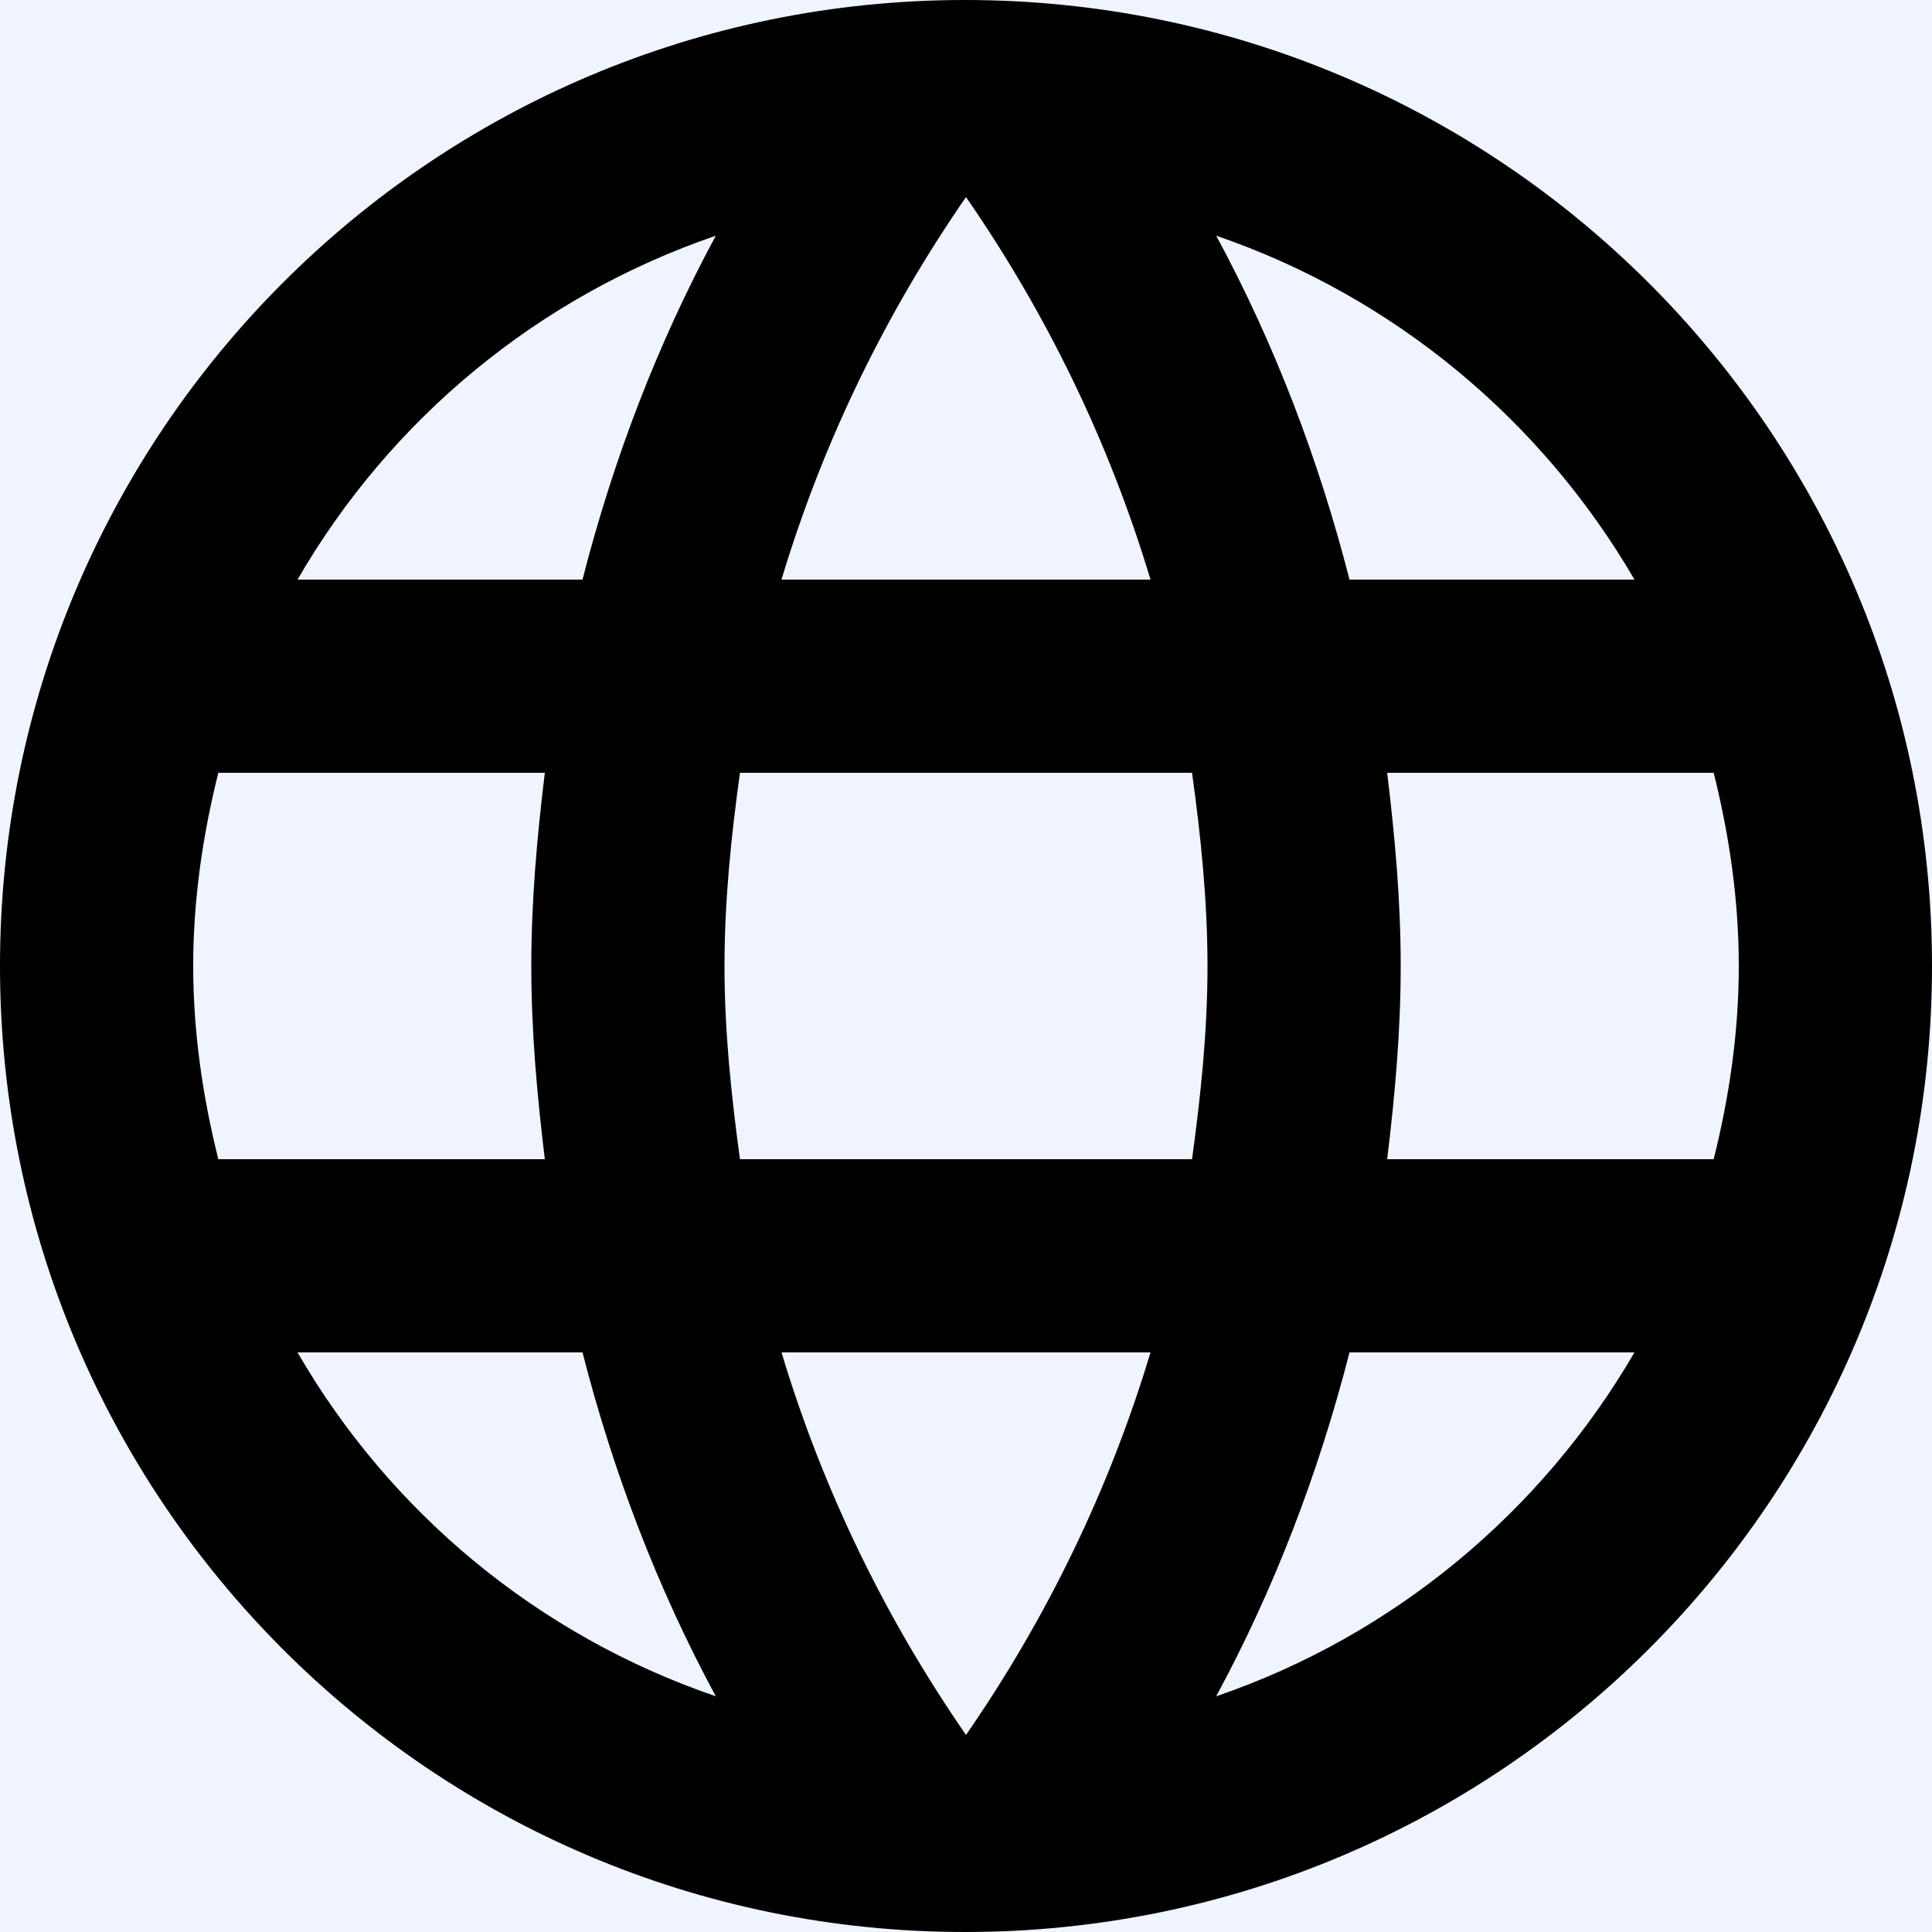 <svg xmlns="http://www.w3.org/2000/svg" xmlns:xlink="http://www.w3.org/1999/xlink" width="20" height="20" viewBox="0 0 20 20">
    <defs>
        <filter id="6wjrlb1o0a" width="103.5%" height="112.7%" x="-1.8%" y="-4.5%" filterUnits="objectBoundingBox">
            <feMorphology in="SourceAlpha" radius="1.5" result="shadowSpreadOuter1"/>
            <feOffset dy="6" in="shadowSpreadOuter1" result="shadowOffsetOuter1"/>
            <feGaussianBlur in="shadowOffsetOuter1" result="shadowBlurOuter1" stdDeviation="7.5"/>
            <feColorMatrix in="shadowBlurOuter1" values="0 0 0 0 0 0 0 0 0 0 0 0 0 0 0 0 0 0 0.2 0"/>
        </filter>
        <filter id="2el8r5jcic" color-interpolation-filters="auto">
            <feColorMatrix in="SourceGraphic" values="0 0 0 0 0.251 0 0 0 0 0.427 0 0 0 0 0.753 0 0 0 1 0"/>
        </filter>
        <path id="sgenklqpcb" d="M94 453H1284V783H94z"/>
    </defs>
    <g fill="none" fill-rule="evenodd">
        <g>
            <path fill="#F9F9F9" d="M0 0H1386V2386H0z" transform="translate(-133, -564)"/>
            <g transform="translate(-133, -564)">
                <use fill="#000" filter="url(#6wjrlb1o0a)" xlink:href="#sgenklqpcb"/>
                <use fill="#FFF" xlink:href="#sgenklqpcb"/>
            </g>
            <path fill="#F0F4FF" stroke="#406DC0" d="M119 540H1265V608H119z" transform="translate(-133, -564)"/>
            <g filter="url(#2el8r5jcic)" transform="translate(-133, -564)">
                <g>
                    <path d="M0 0L24 0 24 24 0 24z" transform="translate(131, 562)"/>
                    <path fill="#000" fill-rule="nonzero" d="M11.99 2C6.47 2 2 6.48 2 12s4.47 10 9.99 10C17.52 22 22 17.52 22 12S17.52 2 11.99 2zm6.93 6h-2.95c-.32-1.25-.78-2.45-1.38-3.56 1.84.63 3.37 1.91 4.33 3.56zM12 4.04c.83 1.2 1.48 2.53 1.91 3.96h-3.82c.43-1.43 1.08-2.76 1.91-3.96zM4.26 14C4.1 13.36 4 12.69 4 12s.1-1.36.26-2h3.38c-.08.66-.14 1.32-.14 2 0 .68.06 1.34.14 2H4.26zm.82 2h2.95c.32 1.25.78 2.45 1.38 3.56-1.84-.63-3.37-1.9-4.33-3.56zm2.95-8H5.08c.96-1.66 2.49-2.93 4.33-3.56C8.81 5.55 8.35 6.75 8.03 8zM12 19.96c-.83-1.2-1.48-2.53-1.91-3.96h3.82c-.43 1.43-1.08 2.76-1.91 3.96zM14.34 14H9.66c-.09-.66-.16-1.32-.16-2 0-.68.07-1.35.16-2h4.68c.09.65.16 1.32.16 2 0 .68-.07 1.34-.16 2zm.25 5.56c.6-1.11 1.06-2.31 1.38-3.56h2.95c-.96 1.65-2.49 2.93-4.33 3.56zM16.36 14c.08-.66.14-1.32.14-2 0-.68-.06-1.34-.14-2h3.38c.16.64.26 1.31.26 2s-.1 1.36-.26 2h-3.38z" transform="translate(131, 562)"/>
                </g>
            </g>
        </g>
    </g>
</svg>
